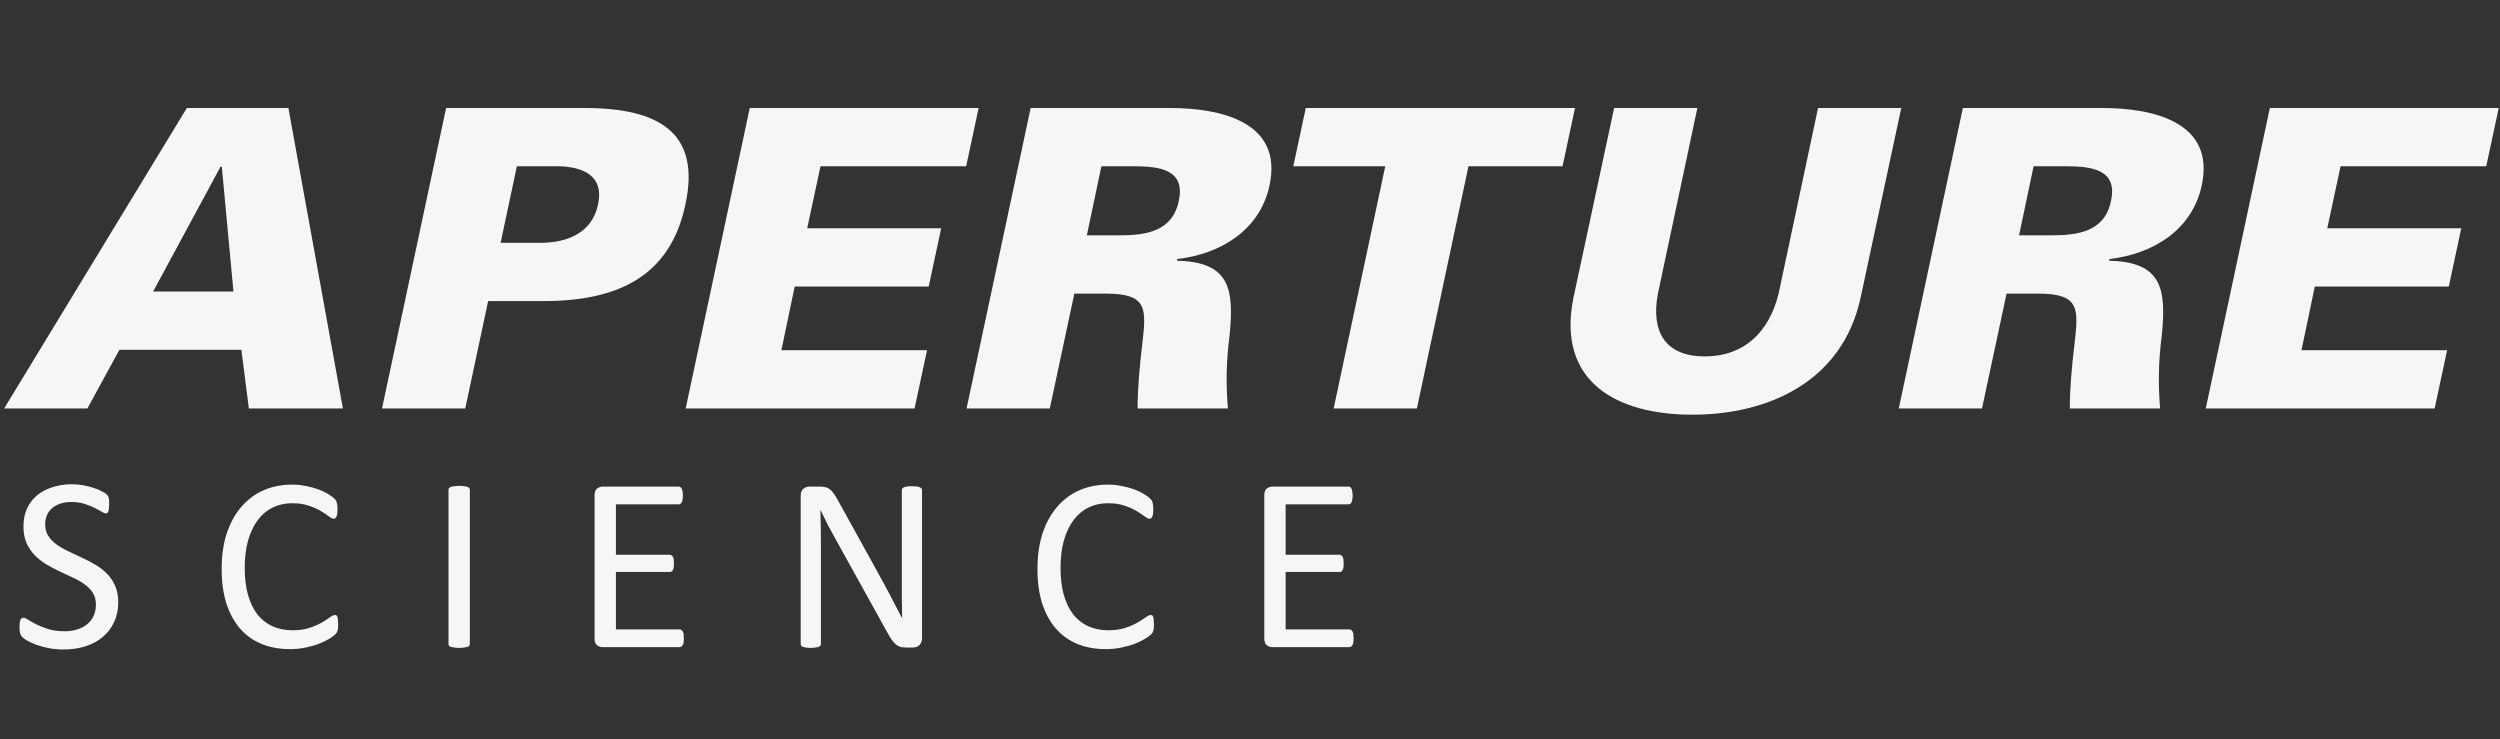 <svg width="355" height="105" viewBox="0 0 355 105" fill="none" xmlns="http://www.w3.org/2000/svg">
<rect x="0" y="0" width="355" height="105" fill="#333333" stroke="none"/>
<path d="M16.791 85.499C16.791 86.567 16.592 87.519 16.192 88.352C15.805 89.186 15.259 89.897 14.554 90.484C13.861 91.059 13.039 91.494 12.088 91.788C11.148 92.081 10.132 92.228 9.04 92.228C8.277 92.228 7.566 92.163 6.909 92.034C6.263 91.905 5.681 91.746 5.165 91.559C4.66 91.371 4.231 91.177 3.879 90.977C3.538 90.778 3.297 90.607 3.156 90.466C3.027 90.326 2.927 90.149 2.857 89.938C2.798 89.715 2.769 89.421 2.769 89.057C2.769 88.799 2.78 88.587 2.804 88.423C2.827 88.247 2.863 88.106 2.91 88C2.957 87.894 3.015 87.824 3.086 87.789C3.156 87.742 3.238 87.718 3.332 87.718C3.497 87.718 3.726 87.818 4.019 88.018C4.325 88.217 4.712 88.435 5.182 88.669C5.652 88.904 6.216 89.128 6.873 89.339C7.543 89.539 8.312 89.638 9.181 89.638C9.839 89.638 10.438 89.55 10.978 89.374C11.53 89.198 12 88.951 12.387 88.634C12.787 88.305 13.092 87.906 13.303 87.436C13.515 86.967 13.62 86.432 13.62 85.833C13.62 85.187 13.473 84.635 13.18 84.177C12.886 83.719 12.499 83.32 12.017 82.98C11.536 82.627 10.984 82.31 10.361 82.028C9.751 81.735 9.122 81.441 8.476 81.147C7.83 80.842 7.202 80.507 6.591 80.143C5.981 79.779 5.435 79.35 4.953 78.857C4.472 78.364 4.078 77.789 3.773 77.131C3.479 76.462 3.332 75.663 3.332 74.735C3.332 73.784 3.503 72.938 3.843 72.198C4.196 71.447 4.677 70.818 5.288 70.313C5.91 69.808 6.644 69.427 7.49 69.168C8.347 68.898 9.269 68.763 10.256 68.763C10.761 68.763 11.266 68.81 11.771 68.904C12.287 68.986 12.769 69.104 13.215 69.256C13.673 69.397 14.078 69.562 14.431 69.75C14.783 69.926 15.012 70.073 15.118 70.19C15.235 70.296 15.312 70.384 15.347 70.454C15.382 70.513 15.411 70.595 15.435 70.701C15.458 70.795 15.476 70.912 15.488 71.053C15.499 71.194 15.505 71.376 15.505 71.599C15.505 71.811 15.493 71.999 15.47 72.163C15.458 72.328 15.435 72.469 15.399 72.586C15.364 72.692 15.312 72.774 15.241 72.832C15.182 72.879 15.112 72.903 15.03 72.903C14.9 72.903 14.695 72.821 14.413 72.656C14.143 72.492 13.808 72.31 13.409 72.11C13.01 71.899 12.534 71.711 11.982 71.546C11.442 71.37 10.831 71.282 10.15 71.282C9.516 71.282 8.964 71.37 8.494 71.546C8.024 71.711 7.637 71.934 7.331 72.216C7.026 72.498 6.797 72.832 6.644 73.22C6.492 73.608 6.415 74.019 6.415 74.453C6.415 75.087 6.562 75.633 6.856 76.091C7.149 76.55 7.537 76.955 8.018 77.307C8.512 77.659 9.069 77.982 9.692 78.276C10.314 78.57 10.948 78.869 11.594 79.174C12.24 79.468 12.875 79.797 13.497 80.161C14.119 80.513 14.671 80.936 15.153 81.429C15.646 81.911 16.04 82.486 16.333 83.156C16.639 83.813 16.791 84.594 16.791 85.499ZM48.016 88.669C48.016 88.857 48.01 89.022 47.998 89.163C47.987 89.304 47.963 89.427 47.928 89.533C47.904 89.638 47.869 89.732 47.822 89.815C47.775 89.897 47.693 89.997 47.576 90.114C47.458 90.231 47.212 90.413 46.836 90.66C46.46 90.895 45.99 91.13 45.426 91.365C44.874 91.588 44.234 91.776 43.506 91.928C42.79 92.093 42.003 92.175 41.146 92.175C39.666 92.175 38.327 91.928 37.129 91.435C35.943 90.942 34.927 90.214 34.082 89.251C33.248 88.288 32.602 87.102 32.144 85.692C31.698 84.271 31.474 82.639 31.474 80.795C31.474 78.904 31.715 77.219 32.197 75.739C32.69 74.259 33.377 73.009 34.258 71.987C35.139 70.954 36.19 70.167 37.411 69.626C38.644 69.086 40.007 68.816 41.498 68.816C42.156 68.816 42.796 68.881 43.418 69.01C44.041 69.127 44.616 69.28 45.145 69.468C45.673 69.656 46.143 69.873 46.554 70.12C46.965 70.366 47.247 70.572 47.4 70.736C47.564 70.889 47.67 71.006 47.717 71.088C47.764 71.171 47.799 71.271 47.822 71.388C47.858 71.494 47.881 71.623 47.893 71.776C47.916 71.928 47.928 72.11 47.928 72.322C47.928 72.556 47.916 72.756 47.893 72.921C47.869 73.085 47.834 73.226 47.787 73.343C47.74 73.449 47.681 73.531 47.611 73.59C47.552 73.637 47.476 73.66 47.382 73.66C47.218 73.66 46.989 73.549 46.695 73.326C46.401 73.091 46.02 72.838 45.55 72.568C45.092 72.286 44.528 72.034 43.859 71.811C43.201 71.576 42.408 71.459 41.48 71.459C40.471 71.459 39.549 71.664 38.715 72.075C37.893 72.474 37.188 73.067 36.601 73.854C36.014 74.641 35.556 75.604 35.227 76.743C34.91 77.871 34.751 79.163 34.751 80.619C34.751 82.063 34.904 83.344 35.209 84.459C35.526 85.563 35.972 86.491 36.548 87.243C37.135 87.983 37.852 88.546 38.697 88.934C39.543 89.31 40.5 89.498 41.569 89.498C42.473 89.498 43.26 89.386 43.929 89.163C44.61 88.94 45.186 88.693 45.656 88.423C46.137 88.141 46.531 87.889 46.836 87.665C47.141 87.442 47.382 87.331 47.558 87.331C47.64 87.331 47.711 87.348 47.77 87.384C47.828 87.419 47.875 87.489 47.91 87.595C47.946 87.689 47.969 87.824 47.981 88C48.004 88.176 48.016 88.399 48.016 88.669ZM66.716 91.435C66.716 91.529 66.692 91.612 66.645 91.682C66.598 91.752 66.516 91.811 66.399 91.858C66.281 91.893 66.123 91.923 65.923 91.946C65.735 91.981 65.494 91.999 65.201 91.999C64.919 91.999 64.678 91.981 64.478 91.946C64.279 91.923 64.12 91.893 64.003 91.858C63.886 91.811 63.803 91.752 63.756 91.682C63.709 91.612 63.686 91.529 63.686 91.435V69.556C63.686 69.462 63.709 69.38 63.756 69.309C63.815 69.239 63.903 69.186 64.02 69.151C64.15 69.104 64.308 69.069 64.496 69.045C64.696 69.01 64.931 68.992 65.201 68.992C65.494 68.992 65.735 69.01 65.923 69.045C66.123 69.069 66.281 69.104 66.399 69.151C66.516 69.186 66.598 69.239 66.645 69.309C66.692 69.38 66.716 69.462 66.716 69.556V91.435ZM97.113 90.643C97.113 90.854 97.101 91.042 97.078 91.206C97.054 91.359 97.013 91.488 96.954 91.594C96.895 91.7 96.825 91.776 96.743 91.823C96.672 91.87 96.59 91.893 96.496 91.893H85.556C85.286 91.893 85.028 91.805 84.781 91.629C84.546 91.441 84.429 91.118 84.429 90.66V70.331C84.429 69.873 84.546 69.556 84.781 69.38C85.028 69.192 85.286 69.098 85.556 69.098H96.373C96.467 69.098 96.549 69.121 96.62 69.168C96.702 69.215 96.766 69.292 96.813 69.397C96.86 69.503 96.895 69.638 96.919 69.802C96.954 69.955 96.972 70.149 96.972 70.384C96.972 70.595 96.954 70.783 96.919 70.948C96.895 71.1 96.86 71.23 96.813 71.335C96.766 71.429 96.702 71.5 96.62 71.546C96.549 71.594 96.467 71.617 96.373 71.617H87.459V78.769H95.105C95.198 78.769 95.281 78.799 95.351 78.857C95.433 78.904 95.498 78.975 95.545 79.069C95.604 79.163 95.645 79.292 95.668 79.456C95.692 79.621 95.703 79.814 95.703 80.038C95.703 80.249 95.692 80.431 95.668 80.584C95.645 80.736 95.604 80.86 95.545 80.954C95.498 81.048 95.433 81.118 95.351 81.165C95.281 81.2 95.198 81.218 95.105 81.218H87.459V89.374H96.496C96.59 89.374 96.672 89.398 96.743 89.445C96.825 89.492 96.895 89.568 96.954 89.674C97.013 89.768 97.054 89.897 97.078 90.061C97.101 90.214 97.113 90.408 97.113 90.643ZM130.927 90.643C130.927 90.877 130.886 91.077 130.804 91.242C130.733 91.406 130.634 91.541 130.504 91.647C130.387 91.752 130.252 91.829 130.099 91.876C129.947 91.923 129.794 91.946 129.641 91.946H128.672C128.367 91.946 128.097 91.917 127.862 91.858C127.639 91.788 127.422 91.67 127.21 91.506C127.01 91.33 126.805 91.095 126.594 90.801C126.394 90.507 126.171 90.132 125.924 89.674L118.737 76.708C118.361 76.039 117.979 75.34 117.592 74.612C117.216 73.872 116.864 73.156 116.535 72.463H116.499C116.523 73.308 116.541 74.171 116.552 75.052C116.564 75.933 116.57 76.808 116.57 77.677V91.435C116.57 91.517 116.546 91.6 116.499 91.682C116.452 91.752 116.37 91.811 116.253 91.858C116.147 91.893 116 91.923 115.812 91.946C115.636 91.981 115.407 91.999 115.125 91.999C114.844 91.999 114.609 91.981 114.421 91.946C114.245 91.923 114.104 91.893 113.998 91.858C113.892 91.811 113.816 91.752 113.769 91.682C113.722 91.6 113.698 91.517 113.698 91.435V70.401C113.698 69.932 113.828 69.597 114.086 69.397C114.344 69.198 114.626 69.098 114.932 69.098H116.376C116.717 69.098 116.999 69.127 117.222 69.186C117.457 69.245 117.662 69.344 117.838 69.485C118.026 69.615 118.202 69.802 118.367 70.049C118.543 70.284 118.731 70.584 118.931 70.948L124.462 80.954C124.803 81.564 125.131 82.163 125.449 82.751C125.766 83.326 126.071 83.895 126.365 84.459C126.658 85.023 126.946 85.581 127.228 86.133C127.521 86.673 127.809 87.219 128.091 87.771H128.109C128.085 86.843 128.067 85.88 128.056 84.882C128.056 83.872 128.056 82.903 128.056 81.975V69.609C128.056 69.527 128.079 69.45 128.126 69.38C128.173 69.309 128.25 69.251 128.355 69.204C128.473 69.145 128.619 69.104 128.796 69.08C128.984 69.057 129.224 69.045 129.518 69.045C129.776 69.045 129.999 69.057 130.187 69.08C130.375 69.104 130.522 69.145 130.628 69.204C130.733 69.251 130.81 69.309 130.857 69.38C130.904 69.45 130.927 69.527 130.927 69.609V90.643ZM163.861 88.669C163.861 88.857 163.855 89.022 163.843 89.163C163.831 89.304 163.808 89.427 163.773 89.533C163.749 89.638 163.714 89.732 163.667 89.815C163.62 89.897 163.538 89.997 163.42 90.114C163.303 90.231 163.056 90.413 162.681 90.66C162.305 90.895 161.835 91.13 161.271 91.365C160.719 91.588 160.079 91.776 159.351 91.928C158.635 92.093 157.848 92.175 156.99 92.175C155.511 92.175 154.172 91.928 152.974 91.435C151.788 90.942 150.772 90.214 149.926 89.251C149.093 88.288 148.447 87.102 147.989 85.692C147.542 84.271 147.319 82.639 147.319 80.795C147.319 78.904 147.56 77.219 148.041 75.739C148.535 74.259 149.222 73.009 150.103 71.987C150.983 70.954 152.034 70.167 153.256 69.626C154.489 69.086 155.851 68.816 157.343 68.816C158 68.816 158.641 68.881 159.263 69.01C159.885 69.127 160.461 69.28 160.989 69.468C161.518 69.656 161.988 69.873 162.399 70.12C162.81 70.366 163.092 70.572 163.244 70.736C163.409 70.889 163.514 71.006 163.561 71.088C163.608 71.171 163.644 71.271 163.667 71.388C163.702 71.494 163.726 71.623 163.737 71.776C163.761 71.928 163.773 72.11 163.773 72.322C163.773 72.556 163.761 72.756 163.737 72.921C163.714 73.085 163.679 73.226 163.632 73.343C163.585 73.449 163.526 73.531 163.456 73.59C163.397 73.637 163.321 73.66 163.227 73.66C163.062 73.66 162.833 73.549 162.54 73.326C162.246 73.091 161.864 72.838 161.395 72.568C160.937 72.286 160.373 72.034 159.703 71.811C159.046 71.576 158.253 71.459 157.325 71.459C156.315 71.459 155.393 71.664 154.559 72.075C153.737 72.474 153.033 73.067 152.445 73.854C151.858 74.641 151.4 75.604 151.071 76.743C150.754 77.871 150.596 79.163 150.596 80.619C150.596 82.063 150.748 83.344 151.054 84.459C151.371 85.563 151.817 86.491 152.393 87.243C152.98 87.983 153.696 88.546 154.542 88.934C155.387 89.31 156.345 89.498 157.413 89.498C158.318 89.498 159.104 89.386 159.774 89.163C160.455 88.94 161.03 88.693 161.5 88.423C161.982 88.141 162.375 87.889 162.681 87.665C162.986 87.442 163.227 87.331 163.403 87.331C163.485 87.331 163.555 87.348 163.614 87.384C163.673 87.419 163.72 87.489 163.755 87.595C163.79 87.689 163.814 87.824 163.826 88C163.849 88.176 163.861 88.399 163.861 88.669ZM192.214 90.643C192.214 90.854 192.202 91.042 192.179 91.206C192.156 91.359 192.114 91.488 192.056 91.594C191.997 91.7 191.926 91.776 191.844 91.823C191.774 91.87 191.692 91.893 191.598 91.893H180.658C180.388 91.893 180.129 91.805 179.883 91.629C179.648 91.441 179.531 91.118 179.531 90.66V70.331C179.531 69.873 179.648 69.556 179.883 69.38C180.129 69.192 180.388 69.098 180.658 69.098H191.474C191.568 69.098 191.651 69.121 191.721 69.168C191.803 69.215 191.868 69.292 191.915 69.397C191.962 69.503 191.997 69.638 192.02 69.802C192.056 69.955 192.073 70.149 192.073 70.384C192.073 70.595 192.056 70.783 192.02 70.948C191.997 71.1 191.962 71.23 191.915 71.335C191.868 71.429 191.803 71.5 191.721 71.546C191.651 71.594 191.568 71.617 191.474 71.617H182.561V78.769H190.206C190.3 78.769 190.382 78.799 190.453 78.857C190.535 78.904 190.599 78.975 190.646 79.069C190.705 79.163 190.746 79.292 190.77 79.456C190.793 79.621 190.805 79.814 190.805 80.038C190.805 80.249 190.793 80.431 190.77 80.584C190.746 80.736 190.705 80.86 190.646 80.954C190.599 81.048 190.535 81.118 190.453 81.165C190.382 81.2 190.3 81.218 190.206 81.218H182.561V89.374H191.598C191.692 89.374 191.774 89.398 191.844 89.445C191.926 89.492 191.997 89.568 192.056 89.674C192.114 89.768 192.156 89.897 192.179 90.061C192.202 90.214 192.214 90.408 192.214 90.643Z" fill="#F6F6F6"/>
<path d="M12.409 58H0.591L26.533 15.335H40.951L48.692 58H35.337L34.274 49.668H16.96L12.409 58ZM21.746 41.395H33.151L31.496 23.667H31.319L21.746 41.395ZM66.066 58H54.248L63.348 15.335H82.966C93.426 15.335 99.572 18.703 97.326 29.045C95.14 39.386 87.576 42.754 77.116 42.754H69.316L66.066 58ZM71.089 34.481H77.175C81.844 34.304 84.267 32.176 84.917 29.045C85.626 25.913 84.089 23.785 79.48 23.608H73.394L71.089 34.481ZM129.867 58H97.366L106.466 15.335H138.967L137.195 23.608H116.512L114.621 32.413H133.649L131.876 40.686H112.848L110.958 49.727H131.64L129.867 58ZM154.331 33.417H158.94C162.722 33.417 166.504 32.886 167.391 28.513C168.336 24.14 164.79 23.608 161.009 23.608H156.399L154.331 33.417ZM152.558 41.69L149.072 58H137.253L146.354 15.335H166.091C173.3 15.335 182.223 17.285 180.273 26.326C178.914 32.708 173.3 36.077 167.154 36.786V37.022C174.659 37.199 175.25 41.04 174.6 47.659C174.127 51.204 174.068 54.573 174.363 58H161.54C161.54 55.045 161.836 51.972 162.19 48.959C162.781 43.818 163.018 41.69 156.99 41.69H152.558ZM189.379 58L196.707 23.608H183.647L185.42 15.335H223.653L221.88 23.608H208.525L201.198 58H189.379ZM258.162 15.335H269.981L264.19 42.34C261.59 54.218 251.071 58.886 240.316 58.886C229.562 58.886 221.052 54.218 223.416 42.34L229.207 15.335H241.026L235.412 41.749C234.407 47.186 236.534 50.613 242.089 50.613C247.644 50.613 251.189 47.186 252.549 41.749L258.162 15.335ZM286.705 33.417H291.314C295.096 33.417 298.878 32.886 299.764 28.513C300.71 24.14 297.164 23.608 293.382 23.608H288.773L286.705 33.417ZM284.932 41.69L281.445 58H269.627L278.727 15.335H298.464C305.673 15.335 314.596 17.285 312.646 26.326C311.287 32.708 305.673 36.077 299.528 36.786V37.022C307.032 37.199 307.623 41.04 306.973 47.659C306.501 51.204 306.442 54.573 306.737 58H293.914C293.914 55.045 294.209 51.972 294.564 48.959C295.155 43.818 295.391 41.69 289.364 41.69H284.932ZM345.719 58H313.218L322.319 15.335H354.82L353.047 23.608H332.364L330.473 32.413H349.501L347.728 40.686H328.701L326.81 49.727H347.492L345.719 58Z" fill="#F6F6F6"/>
</svg>
